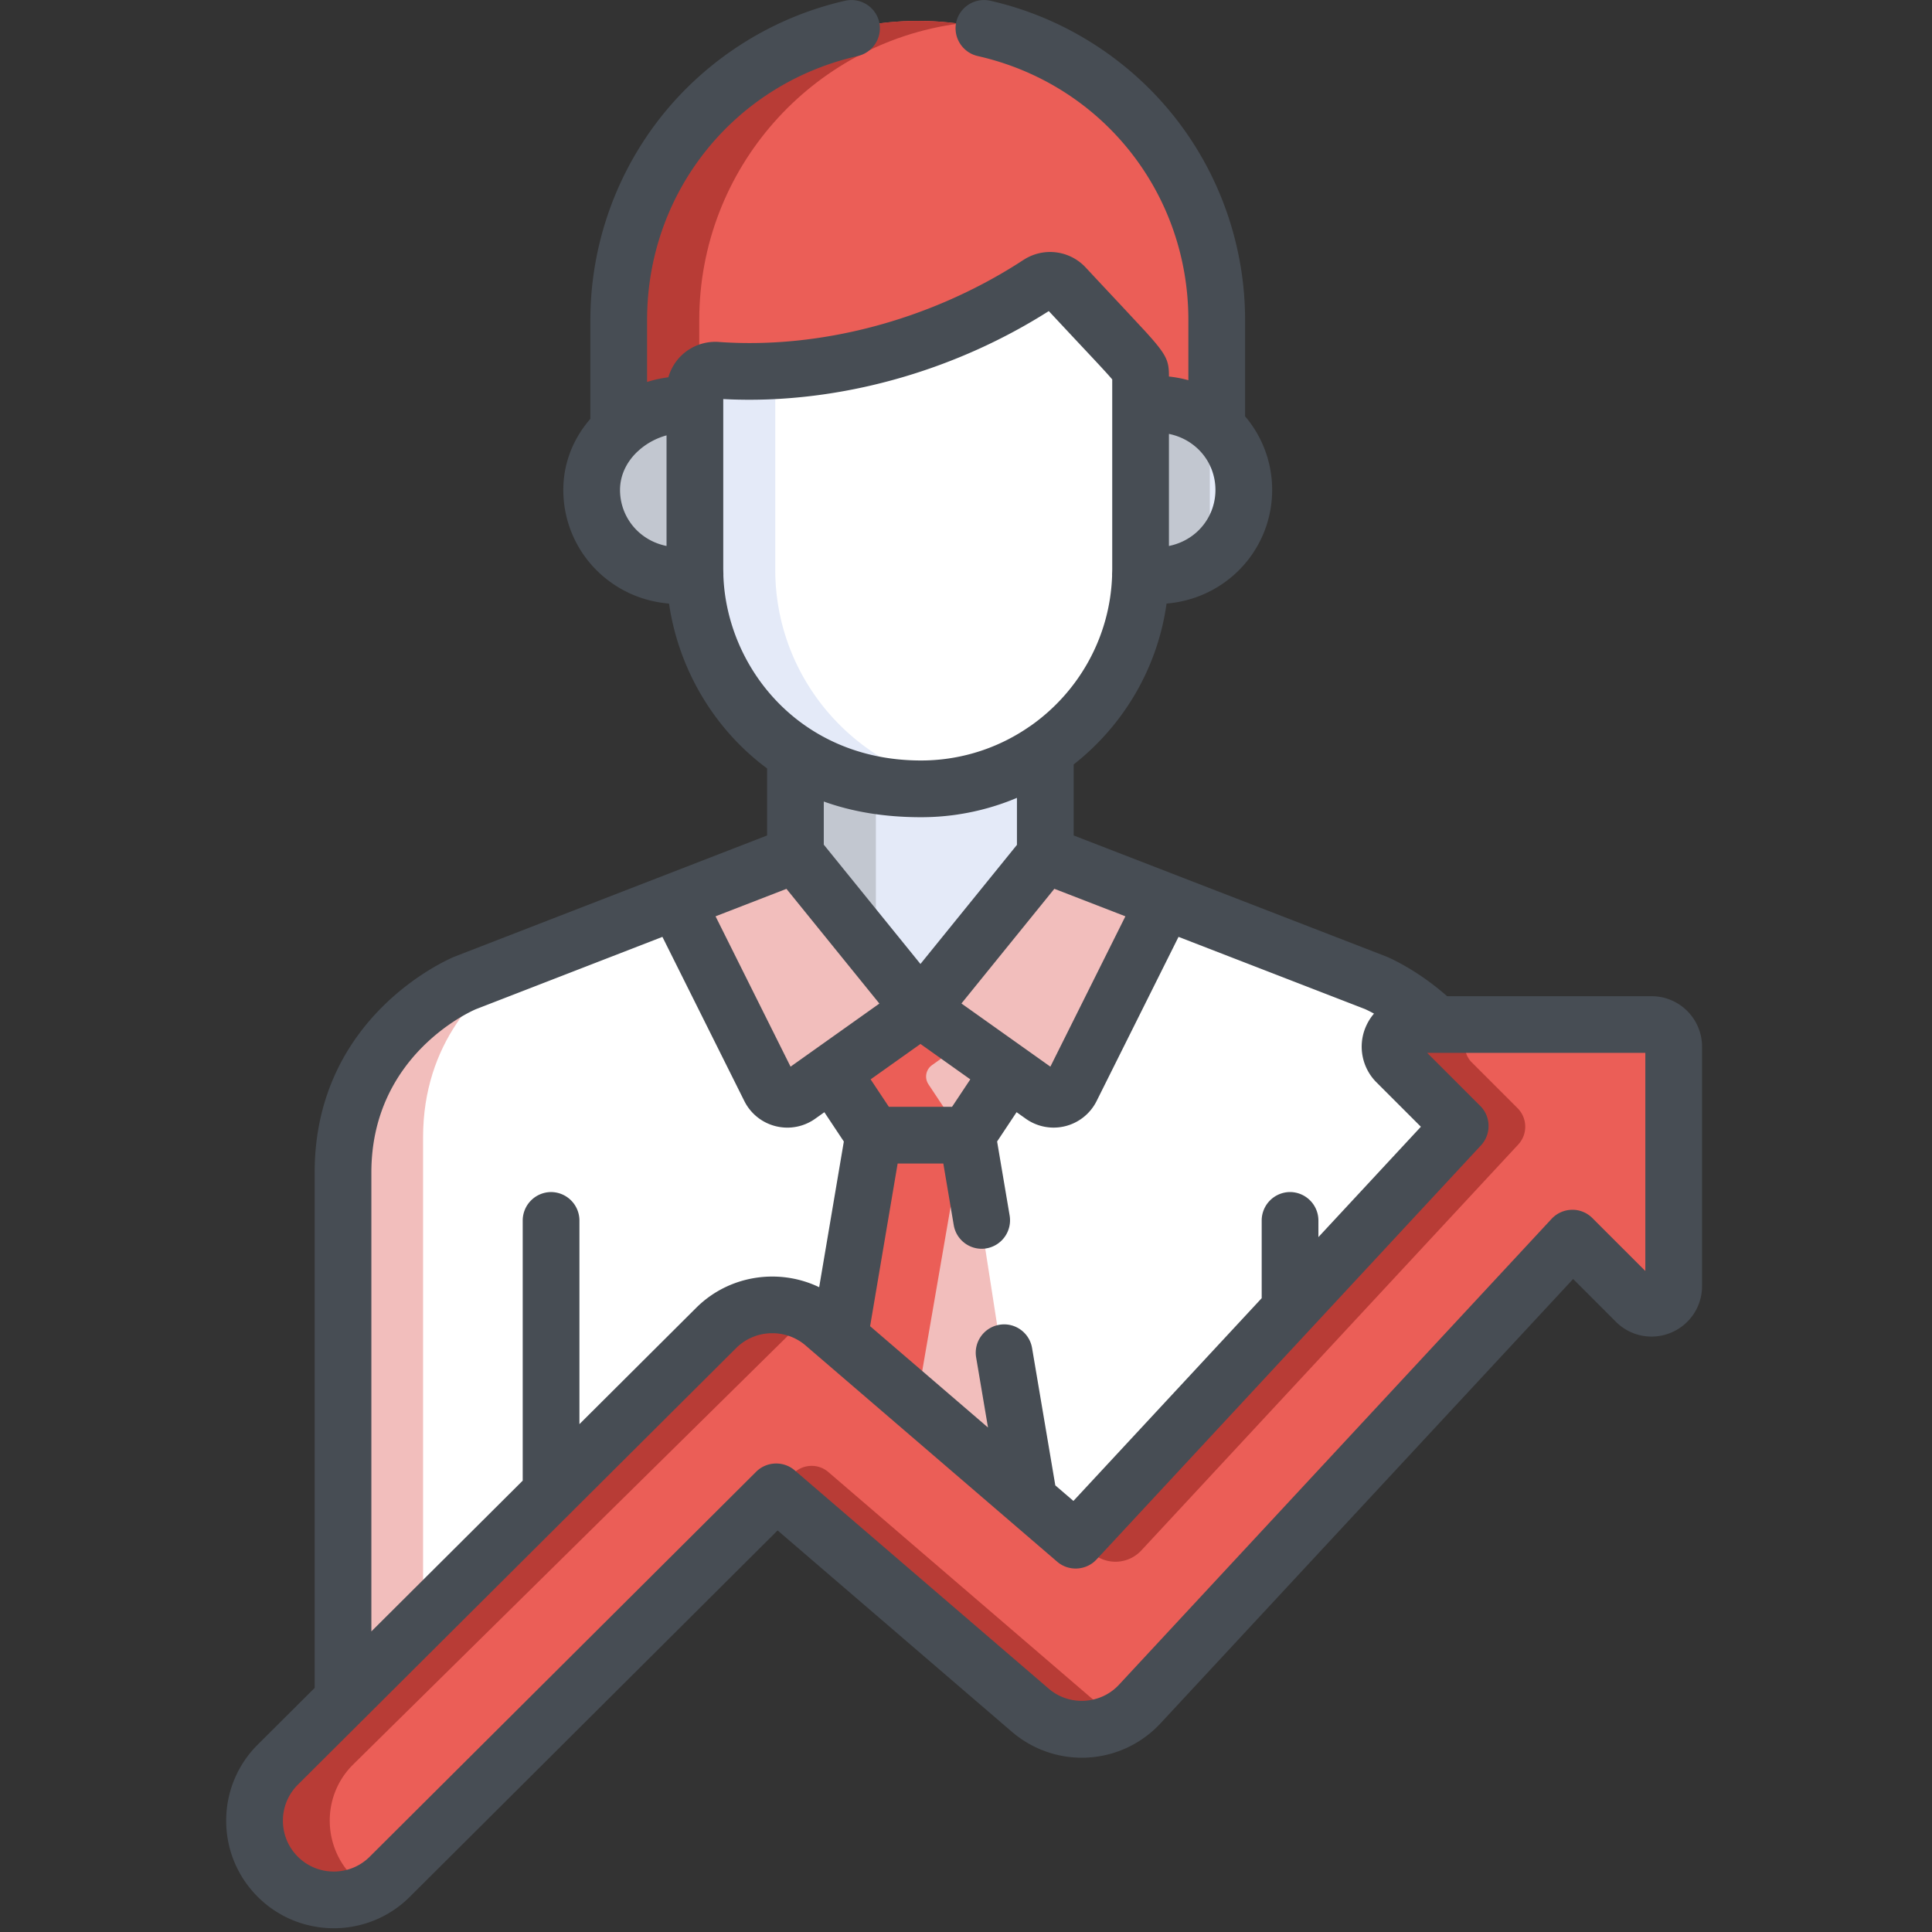 <svg xmlns="http://www.w3.org/2000/svg" viewBox="0 0 513 513"  fill-rule="nonzero" stroke-linejoin="round" stroke-miterlimit="2" xmlns:v="https://vecta.io/nano"><rect x="0" y="0" width="513" height="513" fill="#333333" stroke="none"/><path d="M243.806 5.547c-43.886 0-79.46 35.575-79.46 79.461v31.444c5.311-4.922 12.866-7.598 20.241-6.613v-3.96c0-3.147 2.688-5.634 5.804-5.398 30.722 2.207 61.987-7.556 85.627-22.998 2.207-1.443 5.129-1.083 6.923.844 20.21 21.724 20.089 20.884 20.089 23.72v7.776c8.084-1.212 15.255 1.286 20.237 5.918V85.007c0-43.886-35.575-79.46-79.461-79.46z" fill="#eb5e57"/><path d="M185.673 85.007c0-40.267 29.957-73.515 68.796-78.728-3.491-.469-7.046-.733-10.664-.733-43.886 0-79.46 35.575-79.46 79.461v31.444c5.311-4.922 12.866-7.598 20.24-6.613v-3.96c0-1.223.409-2.342 1.087-3.244V85.007h.001z" fill="#b83c36"/><path d="M301.976 106.664v43.529l-.036 1.408c15.403 2.332 27.468-8.798 27.468-22.466.001-13.697-12.074-24.774-27.432-22.471z" fill="#e4eaf8"/><path d="M185.639 150.192V106.68c-13.411-1.791-27.433 8.501-27.433 22.453 0 13.651 12.037 24.801 27.467 22.466l-.034-1.407z" fill="#ffbeab"/><path d="M321.247 111.735c-4.922-4.084-11.695-6.207-19.271-5.072v43.529c0 .472-.024.938-.036 1.408 7.598 1.151 14.38-.979 19.307-5.069v-34.796zm-135.608 34.799c-5.063-4.203-8.161-10.478-8.161-17.4 0-6.735 3.273-12.612 8.161-16.694v-5.76c-13.41-1.791-27.433 8.501-27.433 22.453 0 13.651 12.037 24.801 27.467 22.466l-.034-1.408v-3.657z" fill="#c2c7d0"/><path d="M244.653 207.515c-12.837 0-24.214-1.572-33.441-7.467l.095 29.233 33.203 40.984 33.202-40.984v-32.065c-9.714 6.716-21.25 10.31-33.059 10.299z" fill="#e4eaf8"/><path d="M232.57 206.416c-7.916-1.469-15.057-4.355-21.264-8.322v31.185l21.264 26.247v-49.11z" fill="#c2c7d0"/><path d="M192.672 355.063c6.44-6.416 16.89-6.803 23.787-.875l69.415 59.659 106.733-114.943c-20.749-20.748-20.634-19.934-19.825-21.885.182-.439.757-1.457 2.18-1.457h9.727c-8.962-10.18-19.141-14.369-19.141-14.369l-87.838-34.018-33.202 40.984-33.203-40.984-87.745 34.018s-32.488 13.356-32.488 50.391v144.69l101.6-101.211z" fill="#fff"/><path d="M91.074 311.583v144.69l21.264-21.183V302.014c0-25.409 15.29-39.67 24.891-46.121-14.03 5.439-16.908 6.036-24.581 11.97-9.437 7.301-21.574 21.079-21.574 43.72z" fill="#f2bebc"/><path d="M282.94 76.222a5.43 5.43 0 0 0-6.923-.844c-23.64 15.443-54.906 25.205-85.627 22.998-3.116-.236-5.804 2.25-5.804 5.398v47.47c0 30.51 23.906 58.375 60.066 58.375 32.189 0 58.376-26.188 58.376-58.375V99.942c.001-2.837.123-1.997-20.088-23.72z" fill="#fff"/><path d="M205.851 151.245V98.499c-5.143.273-10.309.247-15.461-.122-3.116-.236-5.804 2.25-5.804 5.398v47.471c0 30.51 23.906 58.375 60.067 58.375a58.47 58.47 0 0 0 9.787-.836c-27.544-4.673-48.589-28.688-48.589-57.54z" fill="#e4eaf8"/><g fill="#f2bebc"><path d="M284.6 289.218l24.828-49.76-31.716-12.283-33.202 40.984 32.372 22.99a5.24 5.24 0 0 0 3.031.966c1.982 0 3.801-1.124 4.687-2.897z"/><path d="M204.465 289.218l-24.828-49.76 31.717-12.283 33.202 40.984-32.372 22.99c-.886.628-1.946.966-3.032.966-1.982 0-3.801-1.124-4.687-2.897z"/><path d="M244.553 268.188v-.028l-.02.014-.02-.014v.028l-23.544 16.722 11.13 16.75h24.871l11.13-16.75-23.547-16.722z"/></g><path d="M256.315 276.541l-11.762-8.354v-.028l-.02.014-.02-.014v.028l-23.544 16.722 11.13 16.751h23.565l-9.138-13.753c-1.109-1.671-.693-3.919.943-5.081l8.846-6.285z" fill="#eb5e57"/><path d="M256.968 301.66h-24.871l-9.933 57.43 50.469 43.375-15.665-100.805z" fill="#f2bebc"/><g fill="#eb5e57"><path d="M255.661 301.66h-23.564l-9.933 57.43 20.516 17.632 12.981-75.062z"/><path d="M438.531 272.048h-63.568c-5.233 0-7.854 6.327-4.153 10.027l16.918 16.918-102.127 109.984-66.85-57.456c-8.289-7.121-20.815-6.66-28.558 1.051L73.775 468.546c-3.796 3.923-5.92 9.172-5.92 14.631 0 11.542 9.498 21.04 21.04 21.04 5.431 0 10.657-2.103 14.574-5.865L206.093 396.12l67.438 57.96c8.574 7.366 21.435 6.642 29.126-1.639L417.5 328.764l16.878 16.878c3.701 3.701 10.027 1.079 10.027-4.153v-63.567c0-3.245-2.63-5.874-5.874-5.874z"/></g><path d="M387.729 298.994L285.601 408.977l4.866 3.767a9.38 9.38 0 0 0 12.562-1.031l100.102-107.802c2.549-2.746 2.471-7.016-.179-9.665l-12.173-12.173c-3.701-3.701-1.079-10.027 4.153-10.027h43.599-63.57c-5.233 0-7.854 6.327-4.153 10.027l16.921 16.921zM93.744 468.546l121.261-119.578c-8.005-4.316-18.125-3.057-24.814 3.605L73.775 468.546c-8.174 8.146-8.199 21.574-.056 29.75 6.686 6.711 16.827 8.013 24.886 3.663-12.457-6.726-14.806-23.507-4.861-33.413zM293.5 454.079l-73.568-63.223c-2.739-2.352-6.9-2.129-9.372.502l-4.469 4.761 67.438 57.96c6.777 5.823 16.225 6.57 23.689 2.545-1.327-.713-2.573-1.566-3.718-2.545z" fill="#b83c36"/><path d="M438.538 264.518h-54.291c-8.146-7.186-15.709-10.35-16.055-10.493-.049-.021-.099-.04-.15-.06L285.09 221.84v-18.858c13.122-10.287 22.256-25.439 24.664-42.715 6.537-.555 12.596-3.055 17.57-7.333 6.653-5.722 10.47-14.047 10.47-22.842 0-7.229-2.578-14.142-7.189-19.549V84.951c0-19.837-6.86-39.236-19.318-54.625-12.269-15.158-29.45-25.861-48.376-30.138a7.57 7.57 0 0 0-9.004 5.684 7.57 7.57 0 0 0 5.684 9.004c32.944 7.445 55.954 36.261 55.954 70.075v16.005c-1.69-.467-3.416-.793-5.16-.975v-.158c.001-3.044-.316-4.642-2.858-7.875a42.05 42.05 0 0 0-.802-.986l-.192-.228c-.007-.009-.014-.017-.022-.026l-.015-.018-.11-.13-.225-.262-.033-.039-.29-.335-.242-.276-.071-.081-.607-.684-.142-.158-.482-.533-.251-.276-5.907-6.348-7.286-7.784-2.553-2.741c-3.847-4.135-9.817-5.25-14.815-2.972a14.1 14.1 0 0 0-.465.222c-.012.006-.024.013-.037.019-.419.213-.829.45-1.231.712l-1.709 1.097c-23.85 15.064-52.6 22.587-79.162 20.679-1.114-.084-2.227-.02-3.311.182-.217.04-.433.086-.647.138l-.161.039a12.97 12.97 0 0 0-5.633 3.055c-1.754 1.626-3.01 3.704-3.652 5.968-1.912.243-3.807.659-5.656 1.238V84.951c0-33.814 23.009-62.629 55.955-70.075a7.57 7.57 0 0 0 5.684-9.004 7.57 7.57 0 0 0-9.004-5.684c-18.926 4.278-36.107 14.981-48.376 30.138-12.483 15.466-19.303 34.75-19.318 54.625v26.263c-4.661 5.351-7.185 11.919-7.185 18.878 0 8.796 3.816 17.122 10.47 22.845 4.981 4.283 11.052 6.783 17.603 7.332 2.436 16.793 11.501 33.007 26.034 43.767v17.806l-82.863 32.124-.142.057c-1.516.623-37.126 15.742-37.126 57.313v136.851l-15.083 15.026a28.39 28.39 0 0 0-8.406 20.183c-.015 7.631 2.944 14.81 8.329 20.215 5.572 5.593 12.904 8.391 20.236 8.391 7.297-.001 14.596-2.771 20.161-8.315l97.687-97.315 62.154 53.419c11.69 10.043 29.062 9.065 39.551-2.227l109.528-117.951 11.354 11.355c3.847 3.845 9.58 4.988 14.606 2.905s8.275-6.943 8.275-12.384v-63.568c0-7.39-6.014-13.403-13.404-13.403zm-73.704 4.626a13.37 13.37 0 0 0-.964 1.26l-.018.027-.124.188-.03.047-.109.173-.035.057-.098.163-.04.068-.088.154-.045.08-.083.151-.042.077-.081.156-.042.081-.076.153-.042.085-.075.158-.038.081-.077.172-.031.07-.104.244c-2.082 4.997-.931 10.787 2.906 14.607l11.787 11.786-27.211 29.305v-4.436a7.57 7.57 0 0 0-7.53-7.53 7.57 7.57 0 0 0-7.53 7.53v20.654l-49.99 53.835-4.809-4.133-6.173-36.475c-.694-4.099-4.578-6.865-8.68-6.167s-6.861 4.581-6.168 8.68l3.148 18.6-31.302-26.903 7.312-43.197h12.126l2.769 16.361c.695 4.099 4.579 6.869 8.681 6.167a7.57 7.57 0 0 0 6.167-8.68l-3.334-19.694 5.17-7.782 2.446 1.737c2.182 1.549 4.763 2.357 7.383 2.357 1.036 0 2.077-.125 3.103-.383a12.76 12.76 0 0 0 8.322-6.681v-.001l21.746-43.582 49.556 19.191c.215.102 1.069.49 2.347 1.189zm-154.918 14.084l-19.919-39.921 18.829-7.292 24.676 30.459-23.586 16.754c-.054.037.052-.039 0 0zm88.906-39.921l-19.919 39.92-23.566-16.739c-.048-.036 0 0-.049-.035l24.67-30.452 18.864 7.306zm-54.413 33.894l13.233 9.398-4.846 7.293h-16.775l-4.845-7.293 13.233-9.398zm73.096-135.685c-2.034 1.749-4.462 2.915-7.12 3.456v-29.758c1.826.37 3.544 1.037 5.099 1.985.011.007.022.013.033.02l.133.082.106.067.043.028a15.51 15.51 0 0 1 2.149 1.672c.044.041.088.08.133.12 2.967 2.827 4.653 6.76 4.653 10.904a15.05 15.05 0 0 1-5.229 11.424zm-152.871-11.424c0-3.731 1.617-7.299 4.57-10.123.069-.059.138-.119.205-.183 2.144-1.988 4.795-3.423 7.575-4.182v29.367c-2.659-.54-5.087-1.706-7.12-3.454-3.324-2.857-5.23-7.021-5.23-11.425zm27.438 22.721c.006-.152.007-.303.003-.455l-.016-.538-.016-.687v-45.171l1.583.074.998.037.307.01 1.121.03.206.004 1.947.026h.046c27.419.151 56.131-8.215 80.23-23.54l7.254 7.759 1.411 1.504 2.301 2.454.041.043.567.605.141.15.447.479.214.23.071.077.705.757.359.387.218.236c1.428 1.542 2.49 2.718 3.115 3.47v50.38c0 .221-.009.44-.016.658l-.018.568a7.55 7.55 0 0 0 .005.499c-.553 16.481-8.995 30.998-21.661 39.884-.118.072-.235.149-.35.228-7.498 5.188-16.266 8.246-25.364 8.847l-.037.003-.904.051-.072.003-.446.019c-.007 0-.014 0-.021.001l-.422.014-.081.002-.439.01c-.011 0-.023 0-.034.001l-.398.006-.111.001-.43.002c-.136 0-.271-.001-.407-.001-31.872-.209-51.193-24.787-52.047-49.117zm52.456 64.176l.42-.001.173-.002.245-.002.228-.004.189-.003.194-.004.233-.005.197-.005.211-.006.239-.008.18-.006.246-.01.167-.007.255-.012.161-.008.246-.013.174-.009.255-.015.151-.009.283-.018.128-.008.303-.022.103-.008.321-.025.086-.007.321-.027.092-.008.329-.03.075-.007.346-.033.416-.043.047-.005.347-.038.071-.008.356-.041c.012-.001.024-.003.036-.004l.364-.044.049-.006.363-.046c.013-.002.026-.003.039-.005l.364-.049.042-.006.375-.053.023-.003.384-.056.02-.003a65.32 65.32 0 0 0 15.652-4.403v12.481l-25.623 31.627-25.668-31.683v-11.451c7.503 2.704 15.911 4.098 25.131 4.161h.661zM98.61 311.336c0-30.971 26.122-42.669 27.75-43.366l49.531-19.202 21.747 43.584v.001c1.668 3.34 4.7 5.776 8.322 6.681 1.025.257 2.067.383 3.102.383a12.75 12.75 0 0 0 7.385-2.357l2.445-1.736 5.17 7.782-6.548 38.683c-10.674-5.141-23.906-3.238-32.63 5.451l-31.029 30.91v-54.095a7.57 7.57 0 0 0-7.53-7.53 7.57 7.57 0 0 0-7.53 7.53v69.096L98.61 433.183V311.336zm338.273 26.156L422.83 323.44c-1.446-1.445-3.43-2.268-5.463-2.204-2.044.038-3.987.907-5.378 2.405L297.146 447.316c-4.899 5.304-13.237 5.774-18.701 1.054l-67.438-57.96c-2.966-2.55-7.451-2.385-10.222.375L98.161 493.017c-5.277 5.255-13.845 5.24-19.102-.036-2.546-2.555-3.944-5.95-3.937-9.559s1.419-6.996 3.974-9.542l116.417-115.973.241-.234.093-.086.152-.14.114-.101.134-.117.13-.109.123-.102.134-.107.124-.098c.046-.036.093-.071.141-.106l.119-.09.149-.107.116-.083.149-.102.122-.082.151-.098.12-.077.158-.097.117-.071c.053-.032.107-.063.161-.094l.117-.067.168-.093.113-.061.171-.089.113-.057.177-.087.108-.051c.06-.029.121-.057.182-.084l.106-.047.186-.081.105-.044.192-.078.093-.036.203-.078.082-.03.221-.078a13.32 13.32 0 0 1 1.125-.334c.025-.006.049-.013.074-.019l.199-.046.114-.026.185-.038.126-.026.182-.034.133-.024.173-.028.144-.022.164-.023.155-.02.159-.018.158-.017.162-.015.152-.013.162-.011.159-.009.158-.008.162-.006.153-.004.168-.002h.155l.135.001.168.003.135.004.167.007.139.007.162.01.14.01.163.014.139.013c.054.005.107.012.162.018l.141.017.162.021.138.019.165.026.136.022.157.028.146.027.137.028.162.033.137.031.157.036.148.037.333.089.099.027.187.056.101.03.19.061.097.032.173.06.118.042.161.06.124.047.161.064.123.05.155.065.13.056.148.066.133.061.152.072.12.059.155.078.122.064.145.077.133.073.137.077.134.077.136.081.129.079.138.086.13.084.129.085.136.092.124.086.132.094.124.09.135.102a5.08 5.08 0 0 1 .116.089l.169.135.077.062.246.206 66.85 57.455c3.05 2.622 7.689 2.361 10.426-.586L393.253 304.11c.03-.031-.029.032 0 0 2.739-2.95 2.653-7.602-.194-10.448l-14.092-14.091h57.915v57.921h.001z" fill="#474d54"/></svg>